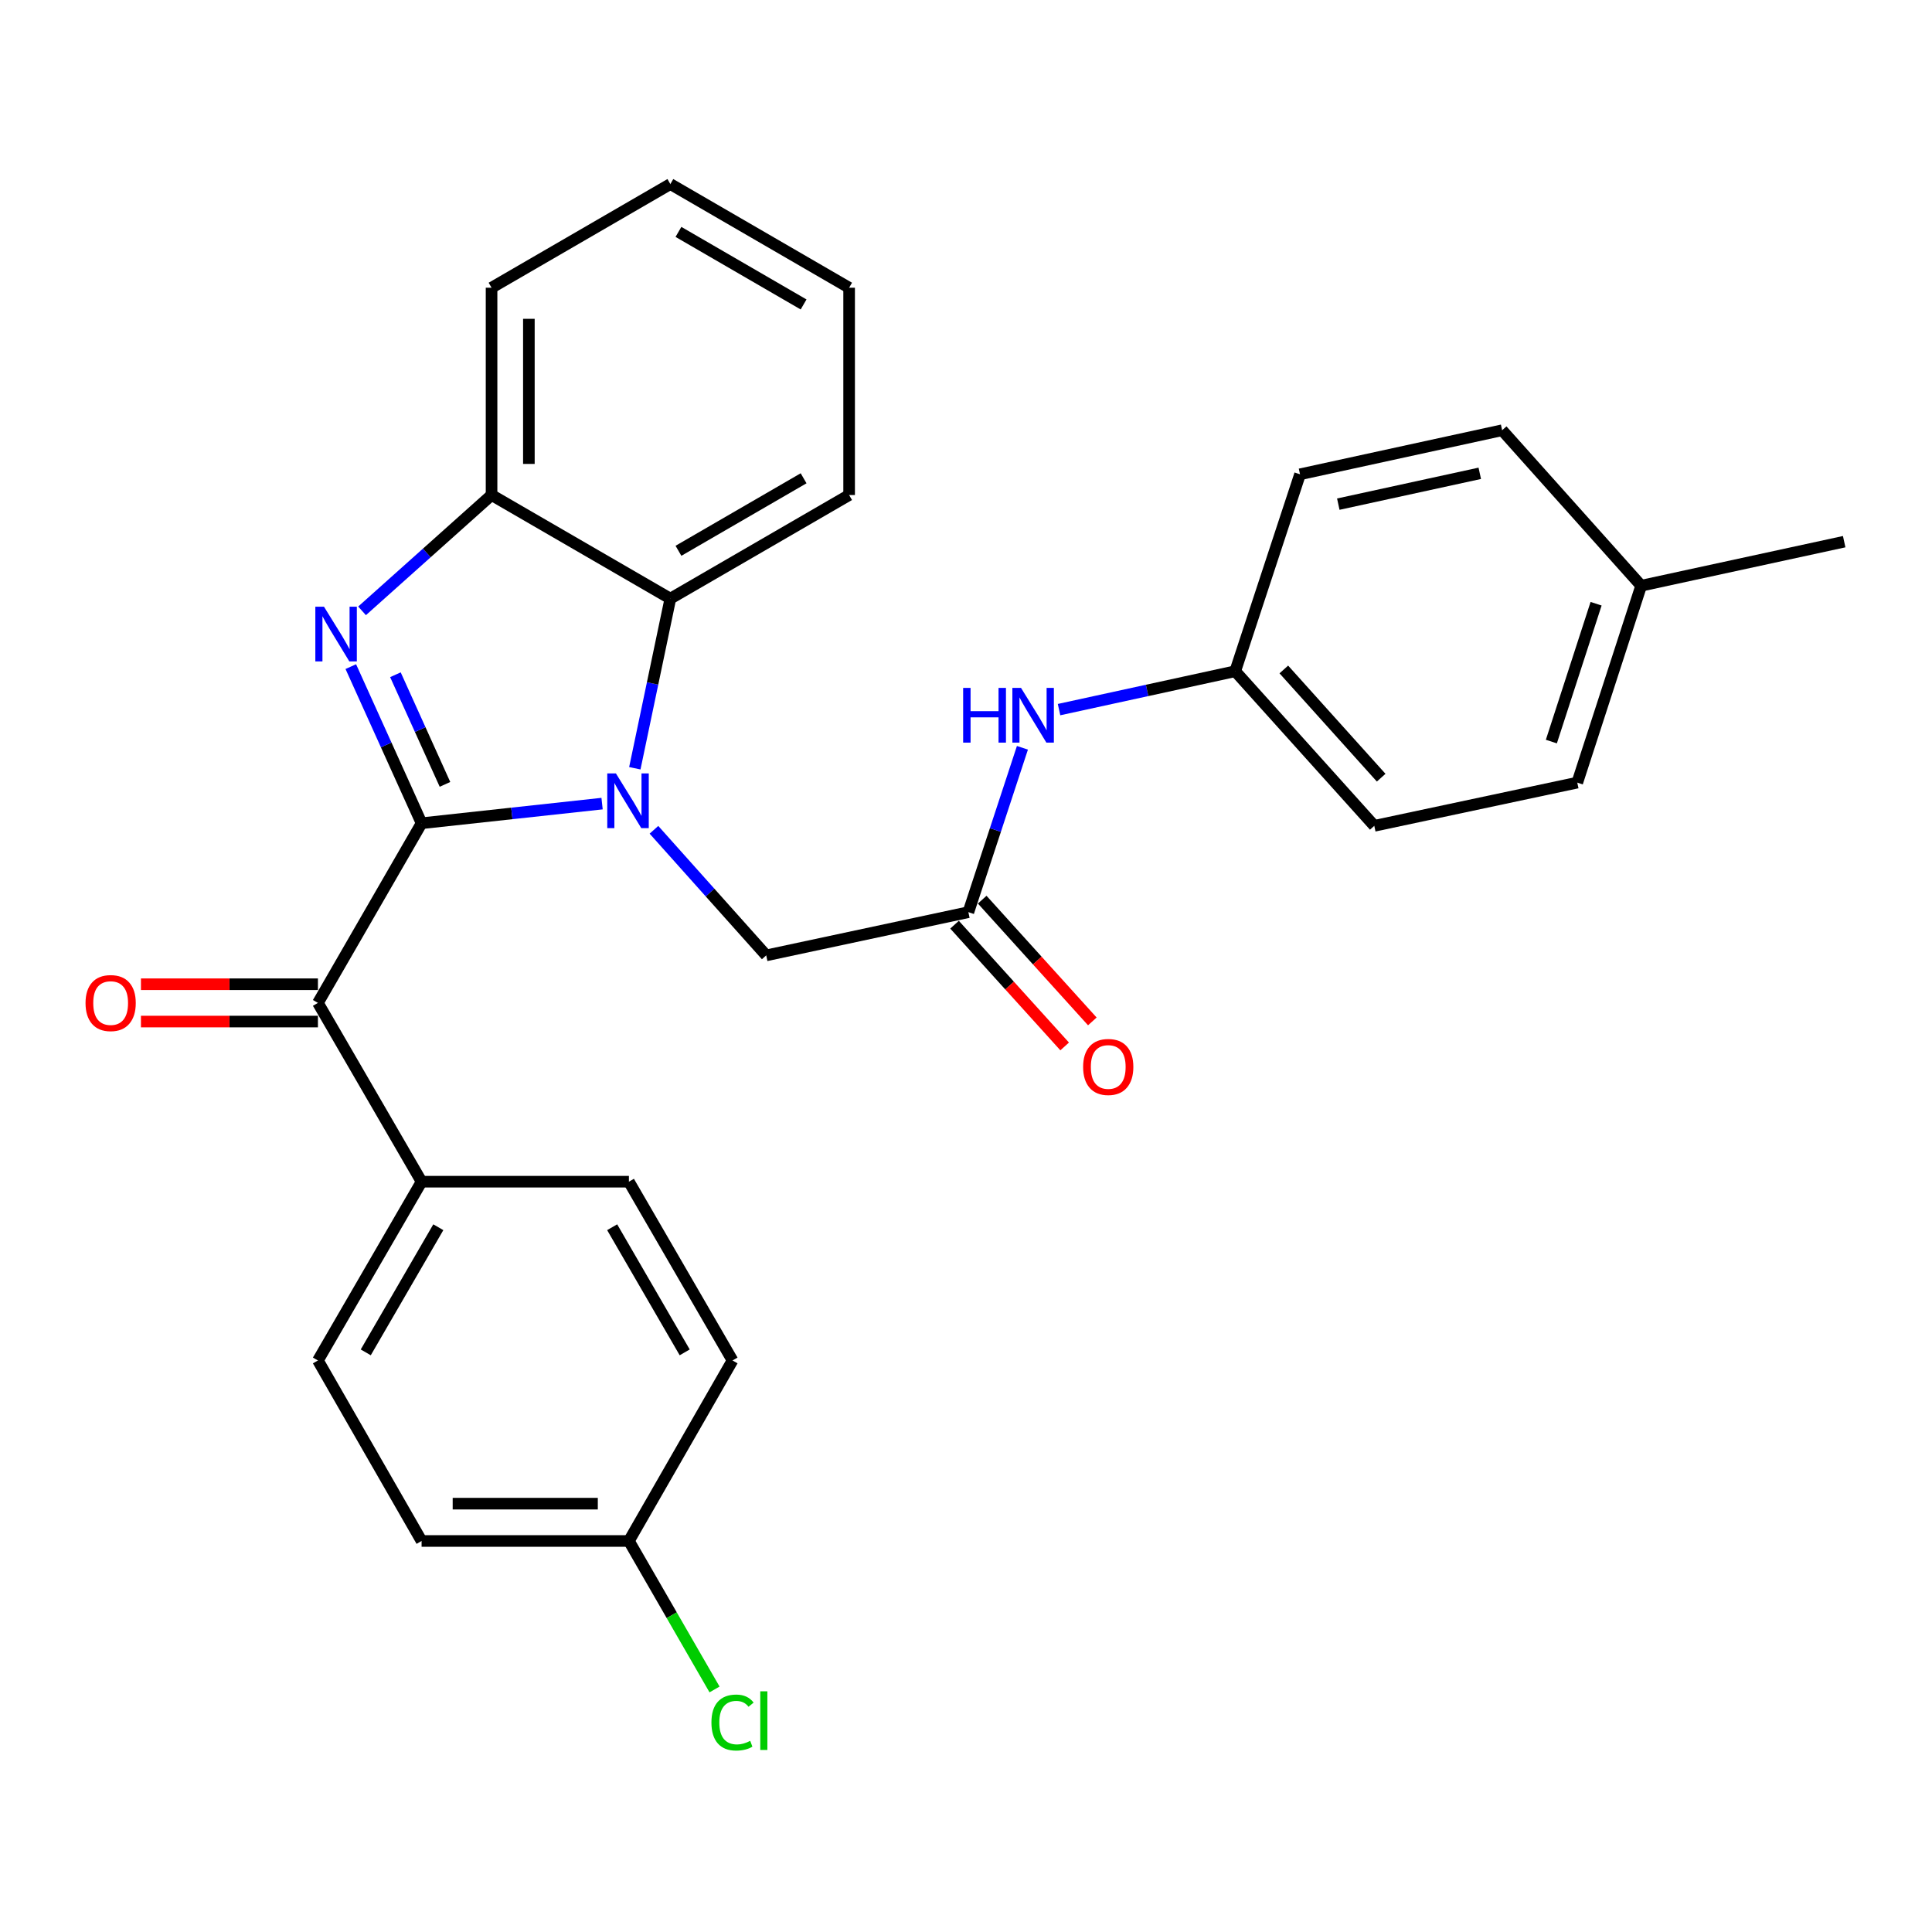 <?xml version='1.0' encoding='iso-8859-1'?>
<svg version='1.1' baseProfile='full'
              xmlns='http://www.w3.org/2000/svg'
                      xmlns:rdkit='http://www.rdkit.org/xml'
                      xmlns:xlink='http://www.w3.org/1999/xlink'
                  xml:space='preserve'
width='1000px' height='1000px' viewBox='0 0 1000 1000'>
<!-- END OF HEADER -->
<rect style='opacity:1.0;fill:#FFFFFF;stroke:none' width='1000' height='1000' x='0' y='0'> </rect>
<path class='bond-0' d='M 218.213,426.106 L 264.923,421.025' style='fill:none;fill-rule:evenodd;stroke:#000000;stroke-width:6px;stroke-linecap:butt;stroke-linejoin:miter;stroke-opacity:1' />
<path class='bond-0' d='M 264.923,421.025 L 311.633,415.944' style='fill:none;fill-rule:evenodd;stroke:#0000FF;stroke-width:6px;stroke-linecap:butt;stroke-linejoin:miter;stroke-opacity:1' />
<path class='bond-1' d='M 218.213,426.106 L 199.893,385.574' style='fill:none;fill-rule:evenodd;stroke:#000000;stroke-width:6px;stroke-linecap:butt;stroke-linejoin:miter;stroke-opacity:1' />
<path class='bond-1' d='M 199.893,385.574 L 181.573,345.043' style='fill:none;fill-rule:evenodd;stroke:#0000FF;stroke-width:6px;stroke-linecap:butt;stroke-linejoin:miter;stroke-opacity:1' />
<path class='bond-1' d='M 230.318,405.99 L 217.494,377.619' style='fill:none;fill-rule:evenodd;stroke:#000000;stroke-width:6px;stroke-linecap:butt;stroke-linejoin:miter;stroke-opacity:1' />
<path class='bond-1' d='M 217.494,377.619 L 204.67,349.247' style='fill:none;fill-rule:evenodd;stroke:#0000FF;stroke-width:6px;stroke-linecap:butt;stroke-linejoin:miter;stroke-opacity:1' />
<path class='bond-2' d='M 218.213,426.106 L 164.558,519.099' style='fill:none;fill-rule:evenodd;stroke:#000000;stroke-width:6px;stroke-linecap:butt;stroke-linejoin:miter;stroke-opacity:1' />
<path class='bond-3' d='M 328.585,397.651 L 337.779,353.749' style='fill:none;fill-rule:evenodd;stroke:#0000FF;stroke-width:6px;stroke-linecap:butt;stroke-linejoin:miter;stroke-opacity:1' />
<path class='bond-3' d='M 337.779,353.749 L 346.973,309.847' style='fill:none;fill-rule:evenodd;stroke:#000000;stroke-width:6px;stroke-linecap:butt;stroke-linejoin:miter;stroke-opacity:1' />
<path class='bond-5' d='M 338.484,429.5 L 367.538,462.002' style='fill:none;fill-rule:evenodd;stroke:#0000FF;stroke-width:6px;stroke-linecap:butt;stroke-linejoin:miter;stroke-opacity:1' />
<path class='bond-5' d='M 367.538,462.002 L 396.592,494.504' style='fill:none;fill-rule:evenodd;stroke:#000000;stroke-width:6px;stroke-linecap:butt;stroke-linejoin:miter;stroke-opacity:1' />
<path class='bond-4' d='M 187.398,316.177 L 220.914,286.201' style='fill:none;fill-rule:evenodd;stroke:#0000FF;stroke-width:6px;stroke-linecap:butt;stroke-linejoin:miter;stroke-opacity:1' />
<path class='bond-4' d='M 220.914,286.201 L 254.43,256.225' style='fill:none;fill-rule:evenodd;stroke:#000000;stroke-width:6px;stroke-linecap:butt;stroke-linejoin:miter;stroke-opacity:1' />
<path class='bond-7' d='M 164.558,519.099 L 218.213,611.643' style='fill:none;fill-rule:evenodd;stroke:#000000;stroke-width:6px;stroke-linecap:butt;stroke-linejoin:miter;stroke-opacity:1' />
<path class='bond-9' d='M 164.558,509.442 L 118.756,509.442' style='fill:none;fill-rule:evenodd;stroke:#000000;stroke-width:6px;stroke-linecap:butt;stroke-linejoin:miter;stroke-opacity:1' />
<path class='bond-9' d='M 118.756,509.442 L 72.953,509.442' style='fill:none;fill-rule:evenodd;stroke:#FF0000;stroke-width:6px;stroke-linecap:butt;stroke-linejoin:miter;stroke-opacity:1' />
<path class='bond-9' d='M 164.558,528.757 L 118.756,528.757' style='fill:none;fill-rule:evenodd;stroke:#000000;stroke-width:6px;stroke-linecap:butt;stroke-linejoin:miter;stroke-opacity:1' />
<path class='bond-9' d='M 118.756,528.757 L 72.953,528.757' style='fill:none;fill-rule:evenodd;stroke:#FF0000;stroke-width:6px;stroke-linecap:butt;stroke-linejoin:miter;stroke-opacity:1' />
<path class='bond-23' d='M 346.973,309.847 L 439.505,256.225' style='fill:none;fill-rule:evenodd;stroke:#000000;stroke-width:6px;stroke-linecap:butt;stroke-linejoin:miter;stroke-opacity:1' />
<path class='bond-23' d='M 351.168,285.091 L 415.941,247.556' style='fill:none;fill-rule:evenodd;stroke:#000000;stroke-width:6px;stroke-linecap:butt;stroke-linejoin:miter;stroke-opacity:1' />
<path class='bond-28' d='M 346.973,309.847 L 254.43,256.225' style='fill:none;fill-rule:evenodd;stroke:#000000;stroke-width:6px;stroke-linecap:butt;stroke-linejoin:miter;stroke-opacity:1' />
<path class='bond-24' d='M 254.43,256.225 L 254.43,148.926' style='fill:none;fill-rule:evenodd;stroke:#000000;stroke-width:6px;stroke-linecap:butt;stroke-linejoin:miter;stroke-opacity:1' />
<path class='bond-24' d='M 273.745,240.13 L 273.745,165.021' style='fill:none;fill-rule:evenodd;stroke:#000000;stroke-width:6px;stroke-linecap:butt;stroke-linejoin:miter;stroke-opacity:1' />
<path class='bond-6' d='M 396.592,494.504 L 501.229,472.141' style='fill:none;fill-rule:evenodd;stroke:#000000;stroke-width:6px;stroke-linecap:butt;stroke-linejoin:miter;stroke-opacity:1' />
<path class='bond-8' d='M 501.229,472.141 L 515.217,429.601' style='fill:none;fill-rule:evenodd;stroke:#000000;stroke-width:6px;stroke-linecap:butt;stroke-linejoin:miter;stroke-opacity:1' />
<path class='bond-8' d='M 515.217,429.601 L 529.204,387.061' style='fill:none;fill-rule:evenodd;stroke:#0000FF;stroke-width:6px;stroke-linecap:butt;stroke-linejoin:miter;stroke-opacity:1' />
<path class='bond-10' d='M 494.067,478.62 L 522.566,510.126' style='fill:none;fill-rule:evenodd;stroke:#000000;stroke-width:6px;stroke-linecap:butt;stroke-linejoin:miter;stroke-opacity:1' />
<path class='bond-10' d='M 522.566,510.126 L 551.064,541.633' style='fill:none;fill-rule:evenodd;stroke:#FF0000;stroke-width:6px;stroke-linecap:butt;stroke-linejoin:miter;stroke-opacity:1' />
<path class='bond-10' d='M 508.392,465.662 L 536.891,497.169' style='fill:none;fill-rule:evenodd;stroke:#000000;stroke-width:6px;stroke-linecap:butt;stroke-linejoin:miter;stroke-opacity:1' />
<path class='bond-10' d='M 536.891,497.169 L 565.389,528.676' style='fill:none;fill-rule:evenodd;stroke:#FF0000;stroke-width:6px;stroke-linecap:butt;stroke-linejoin:miter;stroke-opacity:1' />
<path class='bond-11' d='M 218.213,611.643 L 164.558,704.175' style='fill:none;fill-rule:evenodd;stroke:#000000;stroke-width:6px;stroke-linecap:butt;stroke-linejoin:miter;stroke-opacity:1' />
<path class='bond-11' d='M 226.874,635.212 L 189.316,699.984' style='fill:none;fill-rule:evenodd;stroke:#000000;stroke-width:6px;stroke-linecap:butt;stroke-linejoin:miter;stroke-opacity:1' />
<path class='bond-12' d='M 218.213,611.643 L 325.522,611.643' style='fill:none;fill-rule:evenodd;stroke:#000000;stroke-width:6px;stroke-linecap:butt;stroke-linejoin:miter;stroke-opacity:1' />
<path class='bond-13' d='M 548.159,367.296 L 593.753,357.361' style='fill:none;fill-rule:evenodd;stroke:#0000FF;stroke-width:6px;stroke-linecap:butt;stroke-linejoin:miter;stroke-opacity:1' />
<path class='bond-13' d='M 593.753,357.361 L 639.347,347.427' style='fill:none;fill-rule:evenodd;stroke:#000000;stroke-width:6px;stroke-linecap:butt;stroke-linejoin:miter;stroke-opacity:1' />
<path class='bond-15' d='M 164.558,704.175 L 218.213,797.609' style='fill:none;fill-rule:evenodd;stroke:#000000;stroke-width:6px;stroke-linecap:butt;stroke-linejoin:miter;stroke-opacity:1' />
<path class='bond-16' d='M 325.522,611.643 L 379.155,704.175' style='fill:none;fill-rule:evenodd;stroke:#000000;stroke-width:6px;stroke-linecap:butt;stroke-linejoin:miter;stroke-opacity:1' />
<path class='bond-16' d='M 316.855,635.209 L 354.398,699.982' style='fill:none;fill-rule:evenodd;stroke:#000000;stroke-width:6px;stroke-linecap:butt;stroke-linejoin:miter;stroke-opacity:1' />
<path class='bond-19' d='M 639.347,347.427 L 672.892,245.494' style='fill:none;fill-rule:evenodd;stroke:#000000;stroke-width:6px;stroke-linecap:butt;stroke-linejoin:miter;stroke-opacity:1' />
<path class='bond-20' d='M 639.347,347.427 L 711.33,427.447' style='fill:none;fill-rule:evenodd;stroke:#000000;stroke-width:6px;stroke-linecap:butt;stroke-linejoin:miter;stroke-opacity:1' />
<path class='bond-20' d='M 664.505,346.512 L 714.893,402.526' style='fill:none;fill-rule:evenodd;stroke:#000000;stroke-width:6px;stroke-linecap:butt;stroke-linejoin:miter;stroke-opacity:1' />
<path class='bond-14' d='M 325.522,797.609 L 379.155,704.175' style='fill:none;fill-rule:evenodd;stroke:#000000;stroke-width:6px;stroke-linecap:butt;stroke-linejoin:miter;stroke-opacity:1' />
<path class='bond-17' d='M 325.522,797.609 L 347.683,836.034' style='fill:none;fill-rule:evenodd;stroke:#000000;stroke-width:6px;stroke-linecap:butt;stroke-linejoin:miter;stroke-opacity:1' />
<path class='bond-17' d='M 347.683,836.034 L 369.844,874.459' style='fill:none;fill-rule:evenodd;stroke:#00CC00;stroke-width:6px;stroke-linecap:butt;stroke-linejoin:miter;stroke-opacity:1' />
<path class='bond-29' d='M 325.522,797.609 L 218.213,797.609' style='fill:none;fill-rule:evenodd;stroke:#000000;stroke-width:6px;stroke-linecap:butt;stroke-linejoin:miter;stroke-opacity:1' />
<path class='bond-29' d='M 309.425,778.294 L 234.309,778.294' style='fill:none;fill-rule:evenodd;stroke:#000000;stroke-width:6px;stroke-linecap:butt;stroke-linejoin:miter;stroke-opacity:1' />
<path class='bond-18' d='M 849.469,303.162 L 816.396,405.084' style='fill:none;fill-rule:evenodd;stroke:#000000;stroke-width:6px;stroke-linecap:butt;stroke-linejoin:miter;stroke-opacity:1' />
<path class='bond-18' d='M 826.135,312.488 L 802.984,383.834' style='fill:none;fill-rule:evenodd;stroke:#000000;stroke-width:6px;stroke-linecap:butt;stroke-linejoin:miter;stroke-opacity:1' />
<path class='bond-25' d='M 849.469,303.162 L 954.545,280.369' style='fill:none;fill-rule:evenodd;stroke:#000000;stroke-width:6px;stroke-linecap:butt;stroke-linejoin:miter;stroke-opacity:1' />
<path class='bond-31' d='M 849.469,303.162 L 777.507,222.691' style='fill:none;fill-rule:evenodd;stroke:#000000;stroke-width:6px;stroke-linecap:butt;stroke-linejoin:miter;stroke-opacity:1' />
<path class='bond-21' d='M 672.892,245.494 L 777.507,222.691' style='fill:none;fill-rule:evenodd;stroke:#000000;stroke-width:6px;stroke-linecap:butt;stroke-linejoin:miter;stroke-opacity:1' />
<path class='bond-21' d='M 692.698,260.946 L 765.928,244.984' style='fill:none;fill-rule:evenodd;stroke:#000000;stroke-width:6px;stroke-linecap:butt;stroke-linejoin:miter;stroke-opacity:1' />
<path class='bond-22' d='M 711.33,427.447 L 816.396,405.084' style='fill:none;fill-rule:evenodd;stroke:#000000;stroke-width:6px;stroke-linecap:butt;stroke-linejoin:miter;stroke-opacity:1' />
<path class='bond-26' d='M 439.505,256.225 L 439.505,148.926' style='fill:none;fill-rule:evenodd;stroke:#000000;stroke-width:6px;stroke-linecap:butt;stroke-linejoin:miter;stroke-opacity:1' />
<path class='bond-27' d='M 254.43,148.926 L 346.973,95.272' style='fill:none;fill-rule:evenodd;stroke:#000000;stroke-width:6px;stroke-linecap:butt;stroke-linejoin:miter;stroke-opacity:1' />
<path class='bond-30' d='M 439.505,148.926 L 346.973,95.272' style='fill:none;fill-rule:evenodd;stroke:#000000;stroke-width:6px;stroke-linecap:butt;stroke-linejoin:miter;stroke-opacity:1' />
<path class='bond-30' d='M 415.936,157.588 L 351.164,120.03' style='fill:none;fill-rule:evenodd;stroke:#000000;stroke-width:6px;stroke-linecap:butt;stroke-linejoin:miter;stroke-opacity:1' />
<path  class='atom-1' d='M 318.8 400.324
L 328.08 415.324
Q 329 416.804, 330.48 419.484
Q 331.96 422.164, 332.04 422.324
L 332.04 400.324
L 335.8 400.324
L 335.8 428.644
L 331.92 428.644
L 321.96 412.244
Q 320.8 410.324, 319.56 408.124
Q 318.36 405.924, 318 405.244
L 318 428.644
L 314.32 428.644
L 314.32 400.324
L 318.8 400.324
' fill='#0000FF'/>
<path  class='atom-2' d='M 167.699 314.037
L 176.979 329.037
Q 177.899 330.517, 179.379 333.197
Q 180.859 335.877, 180.939 336.037
L 180.939 314.037
L 184.699 314.037
L 184.699 342.357
L 180.819 342.357
L 170.859 325.957
Q 169.699 324.037, 168.459 321.837
Q 167.259 319.637, 166.899 318.957
L 166.899 342.357
L 163.219 342.357
L 163.219 314.037
L 167.699 314.037
' fill='#0000FF'/>
<path  class='atom-9' d='M 498.522 356.059
L 502.362 356.059
L 502.362 368.099
L 516.842 368.099
L 516.842 356.059
L 520.682 356.059
L 520.682 384.379
L 516.842 384.379
L 516.842 371.299
L 502.362 371.299
L 502.362 384.379
L 498.522 384.379
L 498.522 356.059
' fill='#0000FF'/>
<path  class='atom-9' d='M 528.482 356.059
L 537.762 371.059
Q 538.682 372.539, 540.162 375.219
Q 541.642 377.899, 541.722 378.059
L 541.722 356.059
L 545.482 356.059
L 545.482 384.379
L 541.602 384.379
L 531.642 367.979
Q 530.482 366.059, 529.242 363.859
Q 528.042 361.659, 527.682 360.979
L 527.682 384.379
L 524.002 384.379
L 524.002 356.059
L 528.482 356.059
' fill='#0000FF'/>
<path  class='atom-10' d='M 44.271 519.179
Q 44.271 512.379, 47.631 508.579
Q 50.991 504.779, 57.271 504.779
Q 63.551 504.779, 66.911 508.579
Q 70.271 512.379, 70.271 519.179
Q 70.271 526.059, 66.871 529.979
Q 63.471 533.859, 57.271 533.859
Q 51.031 533.859, 47.631 529.979
Q 44.271 526.099, 44.271 519.179
M 57.271 530.659
Q 61.591 530.659, 63.911 527.779
Q 66.271 524.859, 66.271 519.179
Q 66.271 513.619, 63.911 510.819
Q 61.591 507.979, 57.271 507.979
Q 52.951 507.979, 50.591 510.779
Q 48.271 513.579, 48.271 519.179
Q 48.271 524.899, 50.591 527.779
Q 52.951 530.659, 57.271 530.659
' fill='#FF0000'/>
<path  class='atom-11' d='M 560.62 552.252
Q 560.62 545.452, 563.98 541.652
Q 567.34 537.852, 573.62 537.852
Q 579.9 537.852, 583.26 541.652
Q 586.62 545.452, 586.62 552.252
Q 586.62 559.132, 583.22 563.052
Q 579.82 566.932, 573.62 566.932
Q 567.38 566.932, 563.98 563.052
Q 560.62 559.172, 560.62 552.252
M 573.62 563.732
Q 577.94 563.732, 580.26 560.852
Q 582.62 557.932, 582.62 552.252
Q 582.62 546.692, 580.26 543.892
Q 577.94 541.052, 573.62 541.052
Q 569.3 541.052, 566.94 543.852
Q 564.62 546.652, 564.62 552.252
Q 564.62 557.972, 566.94 560.852
Q 569.3 563.732, 573.62 563.732
' fill='#FF0000'/>
<path  class='atom-18' d='M 368.235 891.583
Q 368.235 884.543, 371.515 880.863
Q 374.835 877.143, 381.115 877.143
Q 386.955 877.143, 390.075 881.263
L 387.435 883.423
Q 385.155 880.423, 381.115 880.423
Q 376.835 880.423, 374.555 883.303
Q 372.315 886.143, 372.315 891.583
Q 372.315 897.183, 374.635 900.063
Q 376.995 902.943, 381.555 902.943
Q 384.675 902.943, 388.315 901.063
L 389.435 904.063
Q 387.955 905.023, 385.715 905.583
Q 383.475 906.143, 380.995 906.143
Q 374.835 906.143, 371.515 902.383
Q 368.235 898.623, 368.235 891.583
' fill='#00CC00'/>
<path  class='atom-18' d='M 393.515 875.423
L 397.195 875.423
L 397.195 905.783
L 393.515 905.783
L 393.515 875.423
' fill='#00CC00'/>
</svg>
